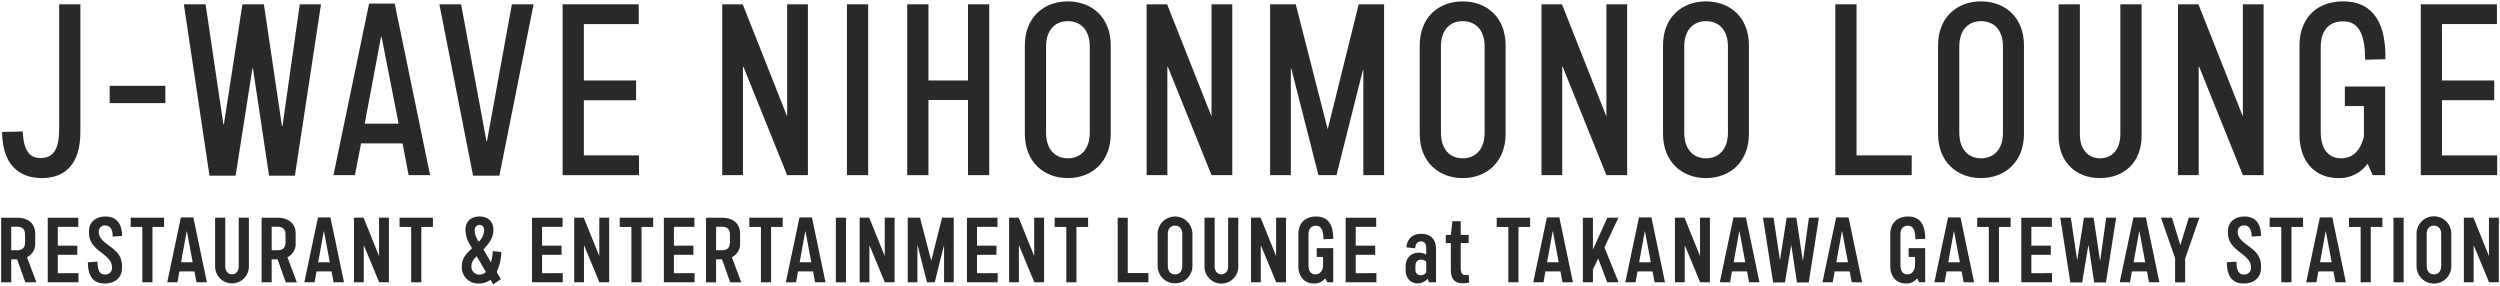 <svg xmlns="http://www.w3.org/2000/svg" width="840" height="96" viewBox="0 0 840 96"><defs><style>.a{isolation:isolate;}.b{fill:#29292c;}</style></defs><title>jnl-title</title><g class="a"><g class="a"><path class="b" d="M.689,44.338l6.97-.164c.246,7.872,3.444,8.937,5.986,8.937,4.51,0,6.231-3.362,6.231-9.675V1.451h7.135V44.338c0,10.741-5.084,15.5-12.956,15.5C8.561,59.836.853,57.458.689,44.338Z"/><path class="b" d="M36.85,28.839h18.7v5.822H36.85Z"/><path class="b" d="M61.777,1.451h7.3L75.061,41.8h.164L81.458,1.451h7.215l6.069,40.918h.164l5.821-40.918h7.135L99.087,59.016H90.4l-5.412-36.08h-.164l-5.657,36.08H70.387Z"/><path class="b" d="M135.25,48.191H121.31l-2.051,10.661h-7.216L124.016,1.205h8.609l11.891,57.647H137.3Zm-1.312-6.641L128.2,12.357h-.164L122.54,41.55Z"/><path class="b" d="M147.631,1.451h7.3l8.529,46h.164l8.364-46h7.3L167.8,59.016h-8.856Z"/><path class="b" d="M214.708,52.21v6.642H189.042V1.451h25.583V8.093h-18.45V27.035h17.549v6.643H196.175V52.21Z"/><path class="b" d="M242.668,1.451h6.889L264.4,38.926h.082V1.451h6.97v57.4h-6.97L249.8,22.443h-.164V58.852h-6.97Z"/><path class="b" d="M284.57,1.451H291.7v57.4H284.57Z"/><path class="b" d="M332.375,1.451v57.4h-7.133V33.6H311.958V58.852h-7.134V1.451h7.134V27.035h13.284V1.451Z"/><path class="b" d="M344.346,44.993V15.228c0-9.349,6.315-14.761,14.433-14.761S373.21,5.879,373.21,15.228V44.993c0,9.349-6.313,14.843-14.431,14.843S344.346,54.342,344.346,44.993Zm21.813-.41V15.637c0-5.658-3.117-8.528-7.38-8.528-4.183,0-7.3,2.87-7.3,8.528V44.583c0,5.658,3.115,8.61,7.3,8.61C363.042,53.193,366.159,50.241,366.159,44.583Z"/><path class="b" d="M385.264,1.451h6.888l14.842,37.475h.082V1.451h6.97v57.4h-6.97L392.4,22.443h-.164V58.852h-6.97Z"/><path class="b" d="M465.05,1.451v57.4h-6.97V23.591h-.164L449.06,58.852h-6.068l-9.1-35.752h-.164V58.852h-6.97V1.451h8.611l10.742,41.985L456.522,1.451Z"/><path class="b" d="M477.021,44.993V15.228c0-9.349,6.314-14.761,14.433-14.761s14.431,5.412,14.431,14.761V44.993c0,9.349-6.313,14.843-14.431,14.843S477.021,54.342,477.021,44.993Zm21.812-.41V15.637c0-5.658-3.116-8.528-7.379-8.528-4.183,0-7.3,2.87-7.3,8.528V44.583c0,5.658,3.115,8.61,7.3,8.61C495.717,53.193,498.833,50.241,498.833,44.583Z"/><path class="b" d="M517.939,1.451h6.889l14.841,37.475h.082V1.451h6.97v57.4h-6.97L525.073,22.443h-.164V58.852h-6.97Z"/><path class="b" d="M558.774,44.993V15.228c0-9.349,6.314-14.761,14.433-14.761s14.431,5.412,14.431,14.761V44.993c0,9.349-6.313,14.843-14.431,14.843S558.774,54.342,558.774,44.993Zm21.812-.41V15.637c0-5.658-3.116-8.528-7.379-8.528-4.183,0-7.3,2.87-7.3,8.528V44.583c0,5.658,3.115,8.61,7.3,8.61C577.47,53.193,580.586,50.241,580.586,44.583Z"/><path class="b" d="M642.332,52.21v6.642H616.666V1.451H623.8V52.21Z"/><path class="b" d="M651.187,44.993V15.228C651.187,5.879,657.5.467,665.62.467s14.431,5.412,14.431,14.761V44.993c0,9.349-6.313,14.843-14.431,14.843S651.187,54.342,651.187,44.993ZM673,44.583V15.637c0-5.658-3.117-8.528-7.38-8.528-4.183,0-7.3,2.87-7.3,8.528V44.583c0,5.658,3.115,8.61,7.3,8.61C669.883,53.193,673,50.241,673,44.583Z"/><path class="b" d="M691.7,45.649V1.451h7.135V45.075c0,5.084,2.706,8.118,6.8,8.118s6.806-3.034,6.806-8.118V1.451h7.135v44.2c0,9.021-5.987,14.187-14.023,14.187C697.681,59.836,691.7,54.67,691.7,45.649Z"/><path class="b" d="M731.792,1.451h6.888l14.842,37.475h.082V1.451h6.971v57.4H753.6L738.926,22.443h-.164V58.852h-6.97Z"/><path class="b" d="M779.762,15.965V44.174c0,5.985,2.624,9.019,6.888,9.019,3.444,0,6.314-2.049,7.626-7.3V35.646h-6.4V29.085h13.53V58.852h-4.182L795.506,55a11.619,11.619,0,0,1-9.84,4.839c-7.626,0-13.039-5.33-13.039-14.761v-29.6C772.627,5.8,778.7.467,787.306.467c8.528,0,14.432,5.33,14.186,19.434l-6.806.164c0-10.742-3.526-12.874-7.462-12.874C782.8,7.191,779.762,9.9,779.762,15.965Z"/><path class="b" d="M839.047,52.21v6.642H813.381V1.451h25.584V8.093h-18.45V27.035h17.549v6.643H820.515V52.21Z"/></g></g><g class="a"><g class="a"><path class="b" d="M5.751,87.131H3.767v7.721H.388v-21.7H5.751c3.567,0,6.078,1.83,6.078,5.4v3.162A4.936,4.936,0,0,1,9.07,86.418l3.162,8.434H8.511ZM3.767,84.093H5.659c1.767,0,2.759-.807,2.759-2.7V78.884c0-1.985-.992-2.7-2.759-2.7H3.767Z"/><path class="b" d="M26.368,91.782v3.07H16.042v-21.7H26.305v3.07H19.422v6.325h6.542v3.069H19.422v6.171Z"/><path class="b" d="M29.528,88.123l3.224-.217c.032,3.473,1.085,4.31,2.418,4.31a2.159,2.159,0,0,0,2.451-2.263v-.186c0-2.14-1.644-3.38-3.349-4.745-2.078-1.549-4.372-3.379-4.372-6.79v-.588c0-2.977,2.232-4.9,5.581-4.9,3.225,0,5.488,1.923,5.55,6.512l-3.162.248c-.032-2.915-1.179-3.752-2.481-3.752a2.018,2.018,0,0,0-2.2,2.14v.124c0,1.89,1.582,3.13,3.225,4.371C38.706,84.062,41,85.705,41,89.4v.62c0,3.286-2.357,5.24-5.83,5.24C31.729,95.255,29.559,93.3,29.528,88.123Z"/><path class="b" d="M55.135,76.248H51.229v18.6H47.818v-18.6H43.912v-3.1H55.135Z"/><path class="b" d="M65.334,91.193H60.28l-.651,3.659H56.187l4.589-21.8h4.186l4.558,21.8h-3.5Zm-.589-3.07L62.792,77.705H62.73L60.838,88.123Z"/><path class="b" d="M72.276,89.611V73.147h3.411V89.426c0,1.7.9,2.728,2.264,2.728,1.394,0,2.262-1.023,2.262-2.728V73.147h3.412V89.611a5.675,5.675,0,0,1-11.349,0Z"/><path class="b" d="M93.264,87.131H91.28v7.721H87.9v-21.7h5.363c3.567,0,6.077,1.83,6.077,5.4v3.162a4.935,4.935,0,0,1-2.758,4.713l3.162,8.434H96.024ZM91.28,84.093h1.891c1.768,0,2.76-.807,2.76-2.7V78.884c0-1.985-.992-2.7-2.76-2.7H91.28Z"/><path class="b" d="M111.4,91.193h-5.054l-.651,3.659h-3.442l4.589-21.8h4.186l4.557,21.8h-3.5Zm-.589-3.07-1.953-10.418H108.8L106.9,88.123Z"/><path class="b" d="M118.931,73.147h3.225L127.3,85.891h.062V73.147h3.317V94.852H127.4l-5.116-12.34h-.062v12.34h-3.287Z"/><path class="b" d="M145.469,76.248h-3.907v18.6h-3.41v-18.6h-3.907v-3.1h11.224Z"/><path class="b" d="M166.89,91.41l1.4,2.387-2.574,1.736-.9-1.55a6.1,6.1,0,0,1-3.845,1.272,5.459,5.459,0,0,1-5.8-5.768c0-2.728,1.489-4.247,3.442-6.077l-.527-.9a10.167,10.167,0,0,1-1.706-5.148c0-2.884,1.768-4.62,4.713-4.62,2.7,0,4.683,1.457,4.683,4.5,0,2.7-1.52,4.651-3.349,6.542l2.542,4.372a19.549,19.549,0,0,0,.62-3.783l2.853.311A17.36,17.36,0,0,1,166.89,91.41Zm-3.628-.031-3.1-5.3c-1.055,1.085-1.768,1.985-1.768,3.318a2.671,2.671,0,0,0,2.667,2.883A3.121,3.121,0,0,0,163.262,91.379Zm-3.783-13.767a6.466,6.466,0,0,0,1.4,3.534l.031.032a5.672,5.672,0,0,0,1.767-3.721c0-1.333-.775-1.891-1.582-1.891C160.069,75.566,159.479,76.465,159.479,77.612Z"/><path class="b" d="M189.084,91.782v3.07H178.76v-21.7h10.263v3.07h-6.884v6.325h6.543v3.069h-6.543v6.171Z"/><path class="b" d="M192.927,73.147h3.225L201.3,85.891h.063V73.147h3.317V94.852h-3.287l-5.115-12.34h-.063v12.34h-3.286Z"/><path class="b" d="M219.464,76.248h-3.906v18.6h-3.411v-18.6h-3.906v-3.1h11.223Z"/><path class="b" d="M233.383,91.782v3.07H223.058v-21.7h10.263v3.07h-6.883v6.325h6.542v3.069h-6.542v6.171Z"/><path class="b" d="M242.589,87.131h-1.984v7.721h-3.38v-21.7h5.364c3.566,0,6.078,1.83,6.078,5.4v3.162a4.937,4.937,0,0,1-2.76,4.713l3.163,8.434h-3.721Zm-1.984-3.038H242.5c1.766,0,2.758-.807,2.758-2.7V78.884c0-1.985-.992-2.7-2.758-2.7h-1.892Z"/><path class="b" d="M262.988,76.248h-3.906v18.6H255.67v-18.6h-3.906v-3.1h11.224Z"/><path class="b" d="M273.187,91.193h-5.055l-.65,3.659H264.04l4.588-21.8h4.187l4.558,21.8h-3.5Zm-.59-3.07-1.953-10.418h-.061l-1.892,10.418Z"/><path class="b" d="M280.842,73.147h3.41V94.852h-3.41Z"/><path class="b" d="M288.84,73.147h3.225l5.146,12.744h.063V73.147h3.317V94.852H297.3l-5.115-12.34h-.063v12.34H288.84Z"/><path class="b" d="M304.991,73.147h4.124l3.782,14.48,3.628-14.48h3.937V94.852h-3.254V82.542h-.063l-3.069,12.31h-2.605l-3.163-12.465h-.061V94.852h-3.256Z"/><path class="b" d="M335.217,91.782v3.07H324.892v-21.7h10.263v3.07h-6.883v6.325h6.542v3.069h-6.542v6.171Z"/><path class="b" d="M339.059,73.147h3.225l5.147,12.744h.062V73.147h3.317V94.852h-3.286l-5.116-12.34h-.062v12.34h-3.287Z"/><path class="b" d="M365.6,76.248H361.69v18.6h-3.41v-18.6h-3.907v-3.1H365.6Z"/><path class="b" d="M385.871,91.751v3.1H375.545v-21.7h3.38v18.6Z"/><path class="b" d="M388.968,89.363V78.6a5.845,5.845,0,1,1,11.69,0V89.363a5.845,5.845,0,1,1-11.69,0Zm8.279-.061V78.666c0-1.891-1.023-2.852-2.418-2.852s-2.45.961-2.45,2.852V89.3c0,1.922,1.054,2.884,2.45,2.884S397.247,91.224,397.247,89.3Z"/><path class="b" d="M404.716,89.611V73.147h3.41V89.426c0,1.7.9,2.728,2.264,2.728,1.4,0,2.264-1.023,2.264-2.728V73.147h3.41V89.611a5.674,5.674,0,0,1-11.348,0Z"/><path class="b" d="M420.34,73.147h3.225l5.146,12.744h.063V73.147h3.317V94.852H428.8l-5.115-12.34h-.063v12.34H420.34Z"/><path class="b" d="M439.654,78.884v10.17c0,2.108.868,3.132,2.325,3.132,1.147,0,2.108-.683,2.573-2.419V86.325h-2.139V83.379h5.55V94.852h-1.954l-.744-1.333a4.635,4.635,0,0,1-3.782,1.736c-3.039,0-5.24-2.14-5.24-5.86V78.729c0-3.845,2.419-5.985,5.984-5.985,3.441,0,5.8,2.047,5.736,7.535l-3.287.093c-.031-3.752-1.177-4.527-2.542-4.527C440.676,75.845,439.654,76.713,439.654,78.884Z"/><path class="b" d="M462.47,91.782v3.07H452.146v-21.7h10.263v3.07h-6.884v6.325h6.543v3.069h-6.543v6.171Z"/><path class="b" d="M482.5,83.627V94.852h-2.387l-.435-1.209a4.427,4.427,0,0,1-3.38,1.581c-2.325,0-4-1.829-4-4.4v-1.3c0-2.7,1.674-4.621,4.4-4.621a5.111,5.111,0,0,1,2.511.652V83.5c0-1.675-.62-2.388-1.767-2.388-1.085,0-1.8.652-1.953,2.325l-2.946-.34c.373-3.443,2.605-4.528,4.992-4.528C480.418,78.573,482.5,80.124,482.5,83.627Zm-3.287,7.783V87.938a2.617,2.617,0,0,0-1.767-.683c-1.116,0-1.86.589-1.86,2.388V90.6a1.721,1.721,0,0,0,1.736,1.891A2.122,2.122,0,0,0,479.209,91.41Z"/><path class="b" d="M493.655,94.883a7.631,7.631,0,0,1-2.233.309c-2.728,0-3.937-1.581-3.937-4.588v-8.93H485.78V78.945h1.705l.527-4.619h2.79v4.619h2.667v2.729H490.8v8.341c0,1.674.5,2.419,1.582,2.419a5.07,5.07,0,0,0,1.085-.156Z"/><path class="b" d="M514.115,76.248h-3.907v18.6H506.8v-18.6h-3.906v-3.1h11.224Z"/><path class="b" d="M524.314,91.193h-5.055l-.65,3.659h-3.442l4.588-21.8h4.187l4.558,21.8H525Zm-.59-3.07-1.953-10.418h-.062l-1.891,10.418Z"/><path class="b" d="M536.992,86.852l-1.768,3.72v4.28h-3.379v-21.7h3.379V83.721h.063l4.774-10.574h3.721L539.1,83.131l4.744,11.721h-3.813Z"/><path class="b" d="M555.251,91.193H550.2l-.652,3.659h-3.441l4.589-21.8h4.185l4.558,21.8h-3.5Zm-.588-3.07-1.954-10.418h-.062l-1.892,10.418Z"/><path class="b" d="M562.783,73.147h3.224l5.148,12.744h.061V73.147h3.318V94.852h-3.286l-5.117-12.34h-.061v12.34h-3.287Z"/><path class="b" d="M587,91.193h-5.055l-.65,3.659h-3.443l4.589-21.8h4.187l4.557,21.8h-3.5Zm-.59-3.07-1.953-10.418h-.062L582.5,88.123Z"/><path class="b" d="M592.357,73.147h3.565l2.109,14.139h.062l2.233-14.139h3.255l2.139,14.294h.093L607.8,73.147h3.349l-3.41,21.767h-3.969l-1.892-12.527h-.061l-2.078,12.527h-3.969Z"/><path class="b" d="M621.5,91.193h-5.054l-.652,3.659h-3.441l4.589-21.8h4.185l4.558,21.8h-3.5Zm-.589-3.07-1.953-10.418h-.063L617,88.123Z"/><path class="b" d="M638.547,78.884v10.17c0,2.108.869,3.132,2.326,3.132,1.147,0,2.108-.683,2.573-2.419V86.325h-2.14V83.379h5.551V94.852H644.9l-.744-1.333a4.637,4.637,0,0,1-3.783,1.736c-3.039,0-5.24-2.14-5.24-5.86V78.729c0-3.845,2.419-5.985,5.985-5.985,3.441,0,5.8,2.047,5.736,7.535l-3.287.093c-.031-3.752-1.178-4.527-2.542-4.527C639.57,75.845,638.547,76.713,638.547,78.884Z"/><path class="b" d="M659.1,91.193h-5.055l-.65,3.659h-3.442l4.588-21.8h4.187l4.558,21.8h-3.5Zm-.59-3.07-1.953-10.418H656.5l-1.892,10.418Z"/><path class="b" d="M675.562,76.248h-3.906v18.6h-3.411v-18.6h-3.907v-3.1h11.224Z"/><path class="b" d="M689.481,91.782v3.07H679.156v-21.7h10.262v3.07h-6.882v6.325h6.542v3.069h-6.542v6.171Z"/><path class="b" d="M692.237,73.147H695.8l2.109,14.139h.061l2.233-14.139h3.255l2.14,14.294h.093l1.984-14.294h3.349l-3.411,21.767h-3.969l-1.891-12.527h-.062l-2.077,12.527h-3.969Z"/><path class="b" d="M721.379,91.193h-5.053l-.652,3.659h-3.441l4.589-21.8h4.185l4.558,21.8h-3.5Zm-.588-3.07-1.954-10.418h-.062l-1.892,10.418Z"/><path class="b" d="M738.988,73.147l-4.776,13.736v7.969h-3.379V86.759l-4.744-13.612h3.69l2.821,9.24,2.822-9.24Z"/><path class="b" d="M748.223,88.123l3.225-.217c.031,3.473,1.085,4.31,2.418,4.31a2.158,2.158,0,0,0,2.45-2.263v-.186c0-2.14-1.644-3.38-3.349-4.745-2.078-1.549-4.372-3.379-4.372-6.79v-.588c0-2.977,2.233-4.9,5.581-4.9,3.225,0,5.489,1.923,5.55,6.512l-3.162.248c-.031-2.915-1.179-3.752-2.481-3.752a2.018,2.018,0,0,0-2.2,2.14v.124c0,1.89,1.582,3.13,3.225,4.371,2.295,1.675,4.589,3.318,4.589,7.008v.62c0,3.286-2.357,5.24-5.829,5.24C750.424,95.255,748.254,93.3,748.223,88.123Z"/><path class="b" d="M773.831,76.248h-3.907v18.6h-3.411v-18.6h-3.906v-3.1h11.224Z"/><path class="b" d="M784.03,91.193h-5.055l-.65,3.659h-3.443l4.589-21.8h4.187l4.557,21.8h-3.5Zm-.59-3.07-1.953-10.418h-.062l-1.891,10.418Z"/><path class="b" d="M800.491,76.248h-3.908v18.6h-3.41v-18.6h-3.907v-3.1h11.225Z"/><path class="b" d="M804.208,73.147h3.412V94.852h-3.412Z"/><path class="b" d="M811.958,89.363V78.6a5.845,5.845,0,1,1,11.689,0V89.363a5.845,5.845,0,1,1-11.689,0Zm8.279-.061V78.666c0-1.891-1.024-2.852-2.419-2.852s-2.449.961-2.449,2.852V89.3c0,1.922,1.054,2.884,2.449,2.884S820.237,91.224,820.237,89.3Z"/><path class="b" d="M827.861,73.147h3.224l5.148,12.744h.061V73.147h3.318V94.852h-3.286l-5.117-12.34h-.061v12.34h-3.287Z"/></g></g></svg>